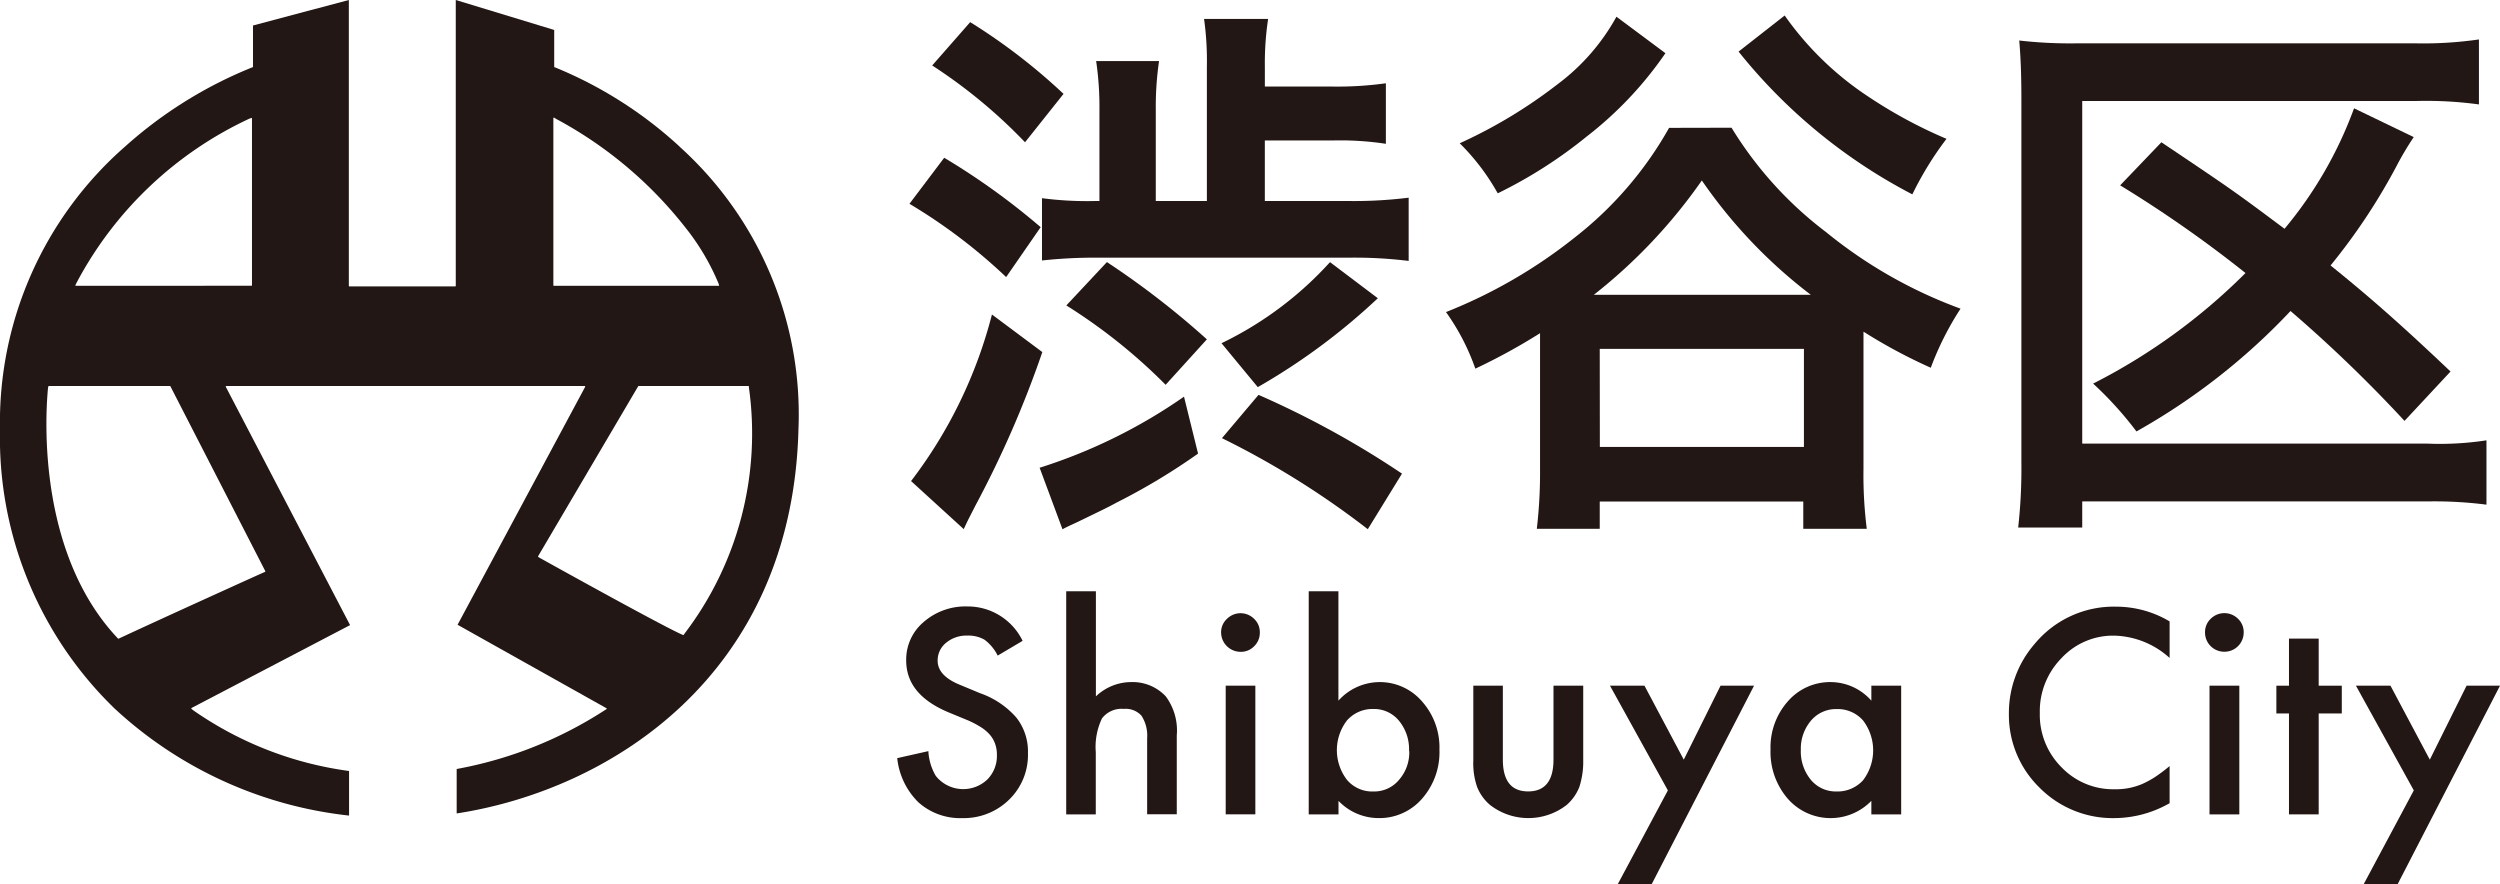 <svg xmlns="http://www.w3.org/2000/svg" width="88.866" height="31.434" viewBox="0 0 88.866 31.434"><defs><style>.cls-1{fill:#221714;}</style></defs><g id="レイヤー_3" data-name="レイヤー 3"><path class="cls-1" d="M33.563,5.608a24.9,24.9,0,0,1,3.429,2.467L35.765,9.849a19.557,19.557,0,0,0-3.437-2.605Zm3.488,6.907a36.931,36.931,0,0,1-2.372,5.445c-.212.417-.269.515-.421.849L32.385,17.1a16.486,16.486,0,0,0,2.875-5.921ZM34.487.787a21.085,21.085,0,0,1,3.318,2.55l-1.369,1.72a18.5,18.5,0,0,0-3.3-2.73Zm8.1,15.337a22.685,22.685,0,0,1-2.89,1.738c-.37.2-.5.259-1.409.7-.214.1-.385.174-.52.252l-.813-2.187A18.964,18.964,0,0,0,42.087,14.1Zm5.327-8.979a15.745,15.745,0,0,0,2.159-.118V9.275a15.693,15.693,0,0,0-2.1-.116H39.039a17.613,17.613,0,0,0-2,.1V7.045a12.336,12.336,0,0,0,1.909.1h.133V3.909a11.186,11.186,0,0,0-.117-1.739H41.2a11.33,11.33,0,0,0-.116,1.739V7.145H42.9V2.387A10.824,10.824,0,0,0,42.8.672h2.277a10.69,10.69,0,0,0-.116,1.715v.69h2.414a12.447,12.447,0,0,0,1.888-.117V5.112a10.693,10.693,0,0,0-1.907-.118H44.96V7.145ZM39.347,9.316A29.95,29.95,0,0,1,42.9,12.062l-1.466,1.616a19.67,19.67,0,0,0-3.53-2.821ZM43.42,12.2a12.559,12.559,0,0,0,3.857-2.882l1.7,1.283a22.628,22.628,0,0,1-4.267,3.16Zm5.2,6.611a30.316,30.316,0,0,0-5.184-3.236l1.3-1.539a32.635,32.635,0,0,1,5.1,2.8Z"/><path class="cls-1" d="M61.55,4.54a13.424,13.424,0,0,0,3.359,3.71,16.555,16.555,0,0,0,4.781,2.722,10.732,10.732,0,0,0-1.058,2.1,18.742,18.742,0,0,1-2.392-1.283v4.873a15.352,15.352,0,0,0,.117,2.134H64.1v-.968H56.865v.968H54.628a17.077,17.077,0,0,0,.115-2.134V11.844a21.374,21.374,0,0,1-2.3,1.26A7.975,7.975,0,0,0,51.4,11.093a17.932,17.932,0,0,0,4.573-2.648,13.026,13.026,0,0,0,3.357-3.9ZM59.2,1.891a13.146,13.146,0,0,1-2.8,2.963,16.459,16.459,0,0,1-3.161,2.018,7.91,7.91,0,0,0-1.351-1.779A17.464,17.464,0,0,0,55.359,3a7.513,7.513,0,0,0,2.1-2.406Zm5.169,8.589a17.731,17.731,0,0,1-3.875-4.065,18.906,18.906,0,0,1-3.84,4.065Zm-7.5,5.407h7.254V12.4H56.865ZM63.439.551a11.075,11.075,0,0,0,2.974,2.884,16.732,16.732,0,0,0,2.778,1.5,11.753,11.753,0,0,0-1.214,1.974A19.322,19.322,0,0,1,61.8,1.834Z"/><path class="cls-1" d="M88.385,17.939a14.462,14.462,0,0,0-2.1-.115H74.016v.928H71.739a18.781,18.781,0,0,0,.114-2.289V3.551c0-.828-.021-1.461-.076-2.111a15.831,15.831,0,0,0,2.085.1H85.837a13.78,13.78,0,0,0,2.28-.138v2.31a13.889,13.889,0,0,0-2.261-.121H74.016V15.768h12.25a10.814,10.814,0,0,0,2.119-.116Zm-2.913-2.978a49.365,49.365,0,0,0-4.052-3.906,22.851,22.851,0,0,1-5.477,4.281,12.633,12.633,0,0,0-1.54-1.7,21.279,21.279,0,0,0,5.416-3.931,43.754,43.754,0,0,0-4.455-3.117L76.83,5.057c2.583,1.734,2.605,1.753,4.377,3.075A14.365,14.365,0,0,0,83.678,3.85L85.8,4.873a10.6,10.6,0,0,0-.6,1.008,21.469,21.469,0,0,1-2.357,3.555c1.489,1.2,2.6,2.192,4.265,3.77Z"/><path class="cls-1" d="M24.155,5.212a12.814,12.814,0,0,1,4.227,10.055C28.16,24,21.7,28.073,16.233,28.915v-1.58a14.442,14.442,0,0,0,5.265-2.09l.058-.036c.009,0,.009-.011.009-.023s0-.01-.009-.012l-5.291-2.966L20.8,13.751a.019.019,0,0,0,0-.018c-.009-.007-.011-.012-.018-.012H8.048a.02.02,0,0,0-.021.012.019.019,0,0,0,0,.018l4.417,8.469L6.81,25.166a.024.024,0,0,0-.009.017.023.023,0,0,0,.009.019l.05.04a12.6,12.6,0,0,0,5.548,2.164v1.585A14.58,14.58,0,0,1,4.06,25.173,13.4,13.4,0,0,1,0,15.267,13.029,13.029,0,0,1,4.447,5.209,15.331,15.331,0,0,1,8.952,2.4l.026-.009c.008,0,.015-.009.015-.019V.906L12.4,0V10.158c0,.016.006.023.02.023h3.759a.021.021,0,0,0,.022-.023V0L19.7,1.065V2.372a.019.019,0,0,0,.014.019l.028.009a14.789,14.789,0,0,1,4.417,2.812m.162,17.326a11.737,11.737,0,0,0,2.3-8.763l0-.037c0-.008-.012-.017-.021-.017h-3.9s-.016.005-.017.012l-3.556,6.039v.017a.009.009,0,0,0,.008.009l.04.026c.178.1,4.353,2.422,5.074,2.735l.029.01.007.005c.007,0,.012-.005.021-.01Zm1.238-12.385a.019.019,0,0,0,0-.021l-.018-.055A8.271,8.271,0,0,0,24.373,8.1a14.589,14.589,0,0,0-4.611-3.877l-.061-.04h-.02a.025.025,0,0,0-.011.021v5.938a.019.019,0,0,0,.019.017h5.85c.007,0,.013,0,.016,0M9.429,20.313s0-.007,0-.014L6.07,13.756l-.012-.023a.018.018,0,0,0-.019-.012h-4.3a.019.019,0,0,0-.02.017l-.011.039c0,.058-.66,5.577,2.467,8.9l.021.024a.025.025,0,0,0,.015,0l.009,0,.029-.014c1.785-.831,5.1-2.33,5.137-2.344l.041-.017s.007-.007.007-.019M8.957,10.141V4.213a.015.015,0,0,0-.01-.017c0-.007-.009-.007-.018,0l-.058.019a13.29,13.29,0,0,0-6.158,5.853l-.031.064a.027.027,0,0,0,0,.018c0,.008.01.008.017.008H8.938a.019.019,0,0,0,.019-.017"/><path class="cls-1" d="M36.353,22.778l-.889.526a1.578,1.578,0,0,0-.47-.566,1.155,1.155,0,0,0-.612-.145,1.124,1.124,0,0,0-.752.256.8.8,0,0,0-.3.638c0,.354.263.64.787.854l.722.3a3.039,3.039,0,0,1,1.292.87,1.95,1.95,0,0,1,.409,1.258,2.214,2.214,0,0,1-.665,1.651,2.3,2.3,0,0,1-1.669.661,2.23,2.23,0,0,1-1.559-.561,2.576,2.576,0,0,1-.754-1.571L33,26.7a1.931,1.931,0,0,0,.264.88,1.245,1.245,0,0,0,1.834.126,1.184,1.184,0,0,0,.338-.867,1.12,1.12,0,0,0-.059-.386.989.989,0,0,0-.182-.325,1.424,1.424,0,0,0-.323-.277,3.318,3.318,0,0,0-.47-.247l-.7-.289c-1-.423-1.49-1.033-1.49-1.839a1.747,1.747,0,0,1,.622-1.367,2.259,2.259,0,0,1,1.556-.552,2.167,2.167,0,0,1,1.957,1.217"/><path class="cls-1" d="M37.9,21.018h1.055v3.736a1.821,1.821,0,0,1,1.244-.508,1.615,1.615,0,0,1,1.238.505,2.036,2.036,0,0,1,.393,1.393v2.8H40.777V26.243a1.31,1.31,0,0,0-.2-.8.751.751,0,0,0-.627-.244.875.875,0,0,0-.778.337,2.352,2.352,0,0,0-.221,1.2v2.214H37.9Z"/><path class="cls-1" d="M43.406,22.472A.641.641,0,0,1,43.612,22a.683.683,0,0,1,.97,0,.646.646,0,0,1,.2.484.659.659,0,0,1-.2.486.647.647,0,0,1-.483.2.693.693,0,0,1-.693-.7m1.217,6.476H43.569V24.374h1.054Z"/><path class="cls-1" d="M47.576,21.018v3.888a1.976,1.976,0,0,1,2.977.033,2.458,2.458,0,0,1,.614,1.706,2.5,2.5,0,0,1-.618,1.745A2,2,0,0,1,49,29.08a1.972,1.972,0,0,1-1.421-.612v.48H46.52v-7.93Zm2.51,5.676a1.586,1.586,0,0,0-.356-1.072,1.141,1.141,0,0,0-.9-.42,1.215,1.215,0,0,0-.949.406,1.732,1.732,0,0,0,0,2.114,1.172,1.172,0,0,0,.939.412,1.142,1.142,0,0,0,.909-.412,1.476,1.476,0,0,0,.365-1.028"/><path class="cls-1" d="M53.421,24.374V27q0,1.133.9,1.132t.9-1.132V24.374h1.057v2.652a2.929,2.929,0,0,1-.137.945,1.637,1.637,0,0,1-.455.645,2.221,2.221,0,0,1-2.717,0,1.633,1.633,0,0,1-.464-.645,2.6,2.6,0,0,1-.134-.945V24.374Z"/><polygon class="cls-1" points="59.287 28.096 57.229 24.374 58.455 24.374 59.852 27.003 61.159 24.374 62.35 24.374 58.709 31.434 57.503 31.434 59.287 28.096"/><path class="cls-1" d="M66.52,24.374h1.06v4.574H66.52v-.48a2.022,2.022,0,0,1-2.972-.078,2.536,2.536,0,0,1-.612-1.745,2.466,2.466,0,0,1,.612-1.711,1.988,1.988,0,0,1,1.54-.688,1.935,1.935,0,0,1,1.432.66Zm-2.507,2.271a1.589,1.589,0,0,0,.354,1.072,1.151,1.151,0,0,0,.91.417,1.224,1.224,0,0,0,.949-.4,1.753,1.753,0,0,0,0-2.123,1.2,1.2,0,0,0-.939-.406,1.162,1.162,0,0,0-.913.411,1.537,1.537,0,0,0-.361,1.032"/><path class="cls-1" d="M77.122,22.087v1.3a3.041,3.041,0,0,0-1.964-.792,2.5,2.5,0,0,0-1.88.8,2.692,2.692,0,0,0-.77,1.951,2.635,2.635,0,0,0,.77,1.926,2.54,2.54,0,0,0,1.887.783,2.381,2.381,0,0,0,.981-.186,3.294,3.294,0,0,0,.466-.254,6.076,6.076,0,0,0,.51-.384v1.319a3.985,3.985,0,0,1-1.972.531A3.661,3.661,0,0,1,72.5,28a3.609,3.609,0,0,1-1.091-2.638,3.748,3.748,0,0,1,.913-2.471,3.65,3.65,0,0,1,2.915-1.326,3.716,3.716,0,0,1,1.889.526"/><path class="cls-1" d="M78.381,22.472a.65.65,0,0,1,.2-.475.688.688,0,0,1,.974,0,.646.646,0,0,1,.2.484.683.683,0,0,1-.686.686.683.683,0,0,1-.688-.7M79.6,28.948h-1.06V24.374H79.6Z"/><polygon class="cls-1" points="82.421 25.361 82.421 28.948 81.365 28.948 81.365 25.361 80.917 25.361 80.917 24.374 81.365 24.374 81.365 22.7 82.421 22.7 82.421 24.374 83.242 24.374 83.242 25.361 82.421 25.361"/><polygon class="cls-1" points="85.802 28.096 83.745 24.374 84.973 24.374 86.371 27.003 87.678 24.374 88.866 24.374 85.225 31.434 84.018 31.434 85.802 28.096"/></g></svg>